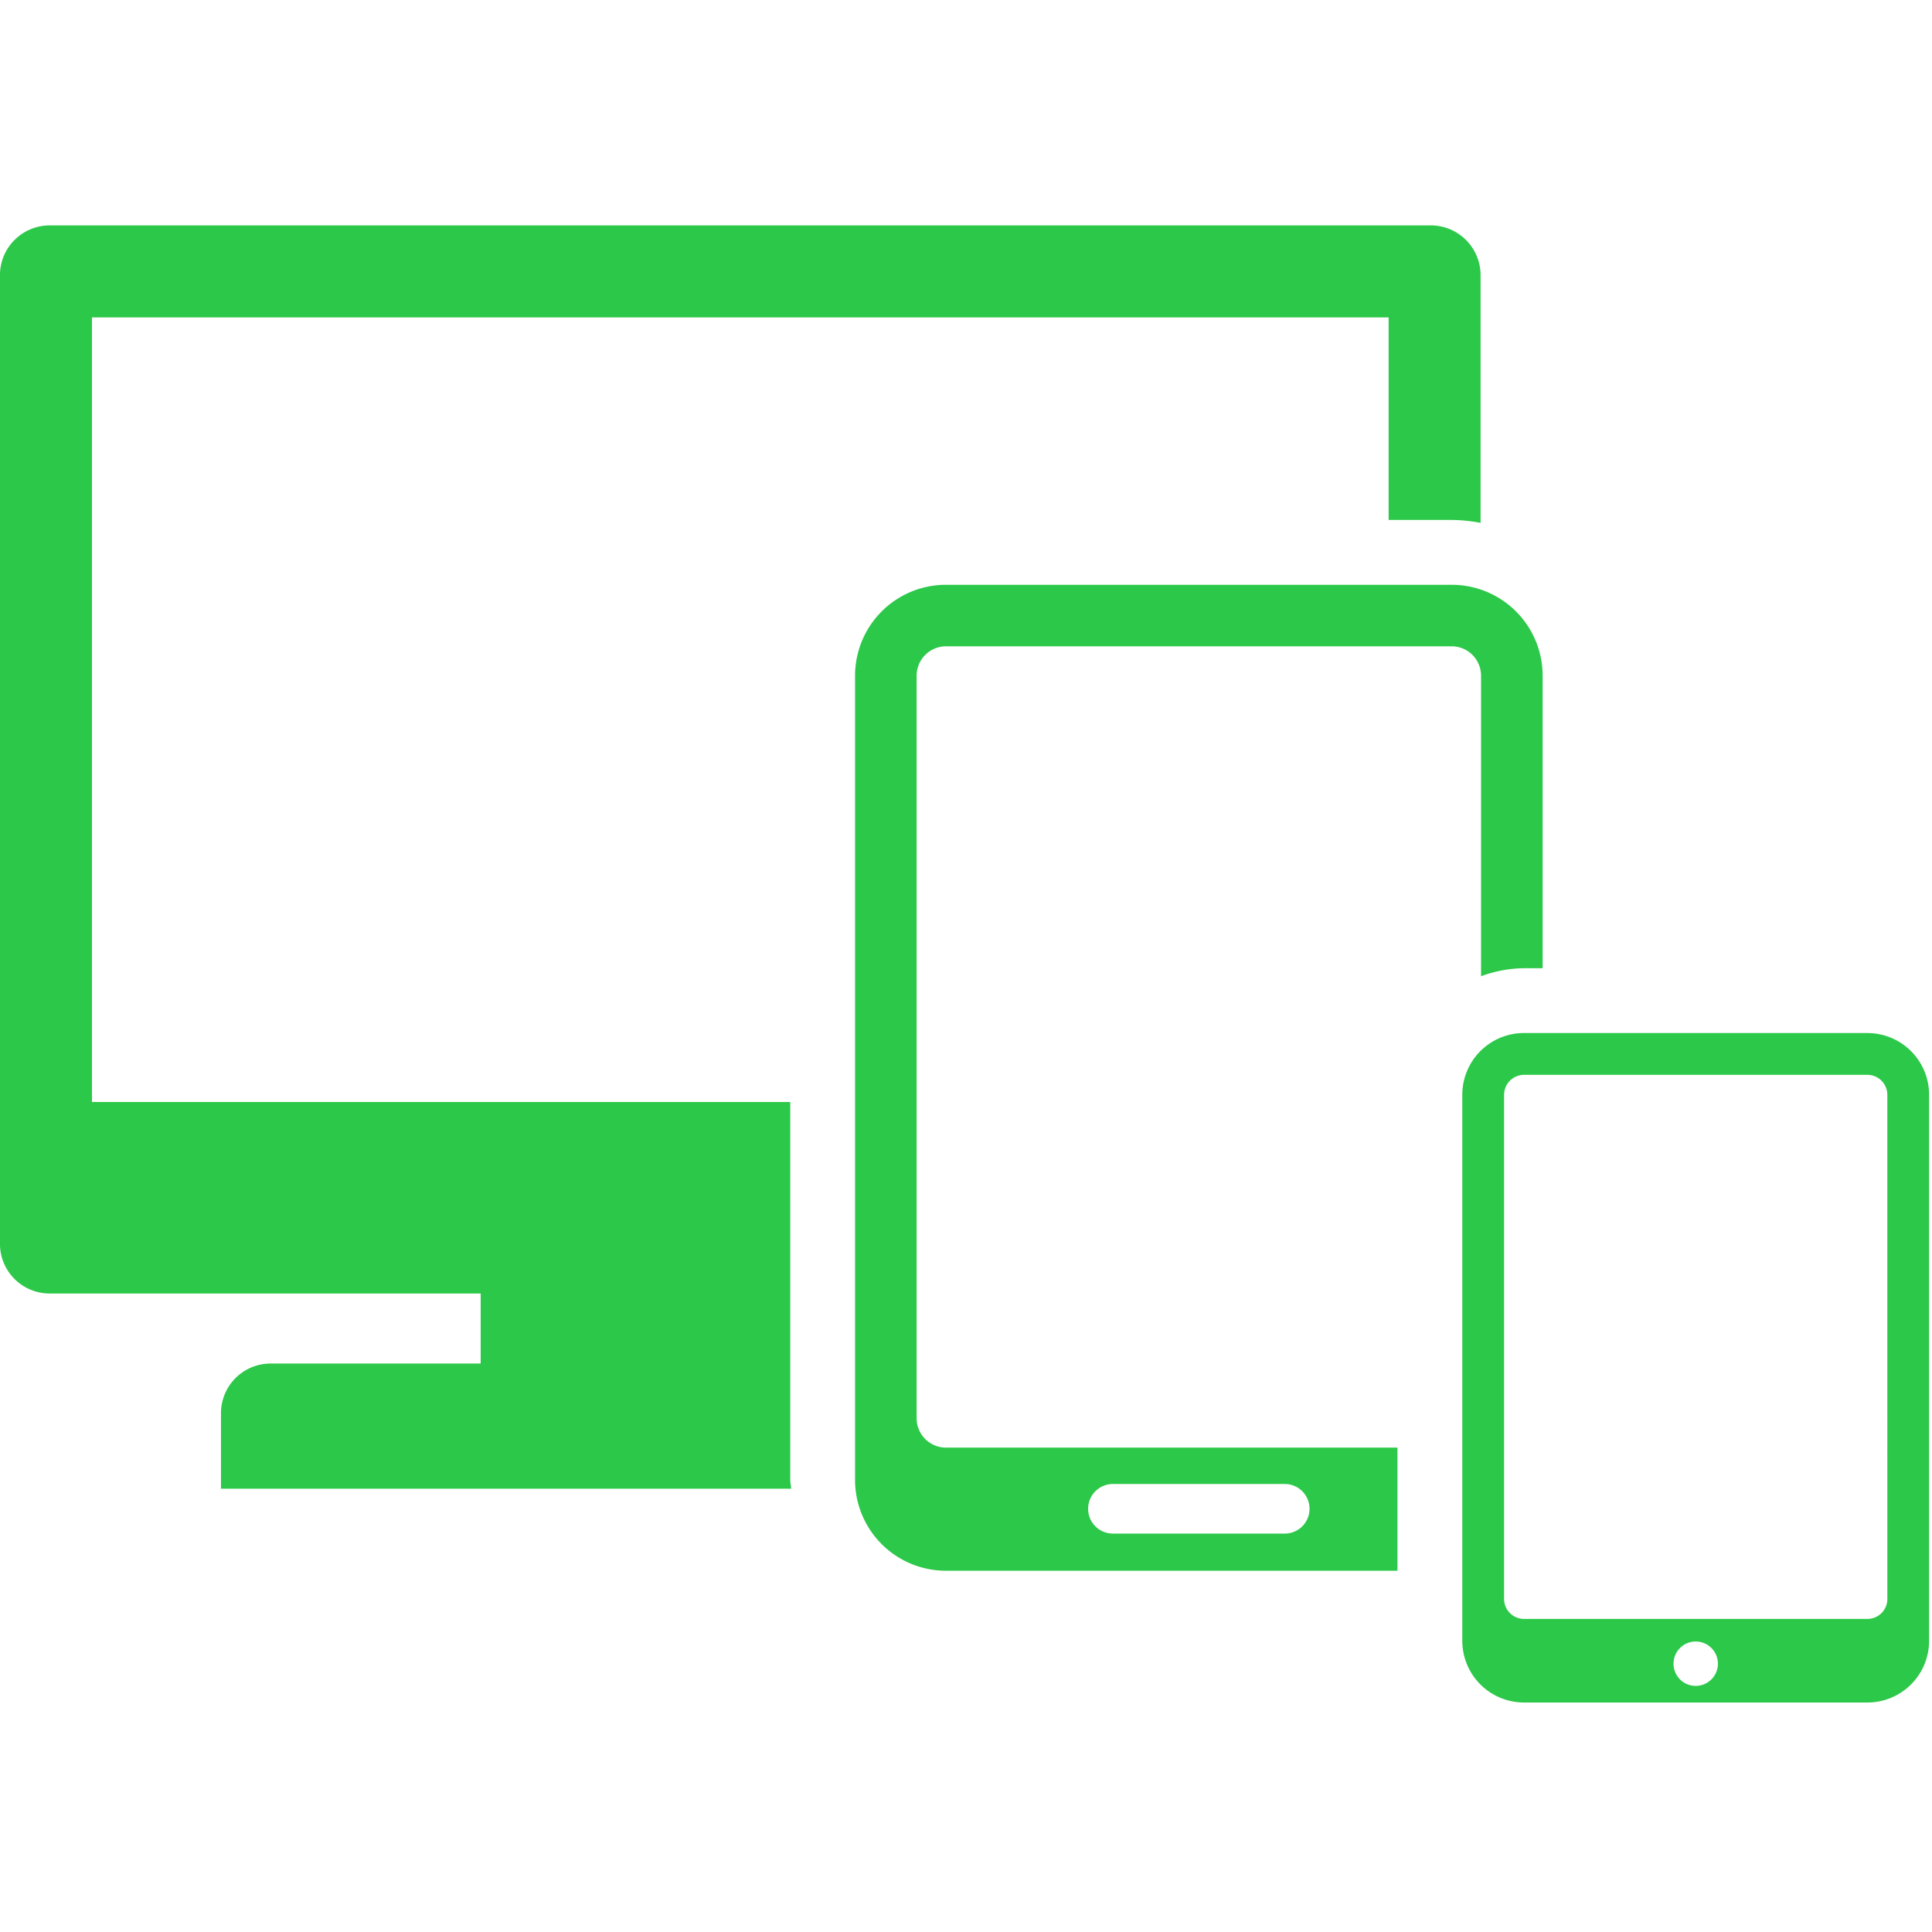 <svg xmlns="http://www.w3.org/2000/svg" xmlns:xlink="http://www.w3.org/1999/xlink" width="84" height="84" viewBox="0 0 84 84">
  <defs>
    <clipPath id="clip-path">
      <rect id="長方形_2895" data-name="長方形 2895" width="84" height="84" transform="translate(545 2491)" fill="#f7f7f7"/>
    </clipPath>
    <clipPath id="clip-path-2">
      <rect id="長方形_2894" data-name="長方形 2894" width="83.875" height="64.222" fill="#2cc849"/>
    </clipPath>
  </defs>
  <g id="ec_mark2" transform="translate(-545 -2491)" clip-path="url(#clip-path)">
    <g id="グループ_2670" data-name="グループ 2670" transform="translate(544.999 2500.8)">
      <g id="グループ_2669" data-name="グループ 2669" clip-path="url(#clip-path-2)">
        <path id="パス_2697" data-name="パス 2697" d="M34.359,38.114H4V4H60.376v8.807h2.743a6.764,6.764,0,0,1,1.255.128V2.163A2.165,2.165,0,0,0,62.212,0H2.161A2.162,2.162,0,0,0,0,2.163V44.278a2.158,2.158,0,0,0,2.161,2.161H20.9v3.045H11.77a2.159,2.159,0,0,0-2.161,2.161v3.283H34.4c-.008-.132-.04-.256-.04-.388Zm46.835-3H66.263A2.684,2.684,0,0,0,63.579,37.8V61.538a2.684,2.684,0,0,0,2.684,2.684H81.193a2.682,2.682,0,0,0,2.682-2.684V37.8a2.682,2.682,0,0,0-2.682-2.684M73.728,63.5a.965.965,0,1,1,.965-.967.967.967,0,0,1-.965.967M82.06,59.72a.868.868,0,0,1-.866.868H66.263a.869.869,0,0,1-.867-.868V37.8a.87.87,0,0,1,.867-.868H81.193a.869.869,0,0,1,.866.868ZM41.131,18.3H63.119a1.278,1.278,0,0,1,1.275,1.278V32.647a5.443,5.443,0,0,1,1.869-.35h.809V19.58a3.952,3.952,0,0,0-3.952-3.954H41.131a3.953,3.953,0,0,0-3.954,3.954V54.54a3.952,3.952,0,0,0,3.954,3.953H60.76V53.14H41.131a1.279,1.279,0,0,1-1.277-1.278V19.58A1.28,1.28,0,0,1,41.131,18.3m7.225,36.422h7.536a1.078,1.078,0,0,1,0,2.155H48.356a1.078,1.078,0,0,1,0-2.155" fill="#2cc849"/>
      </g>
    </g>
  </g>
</svg>
